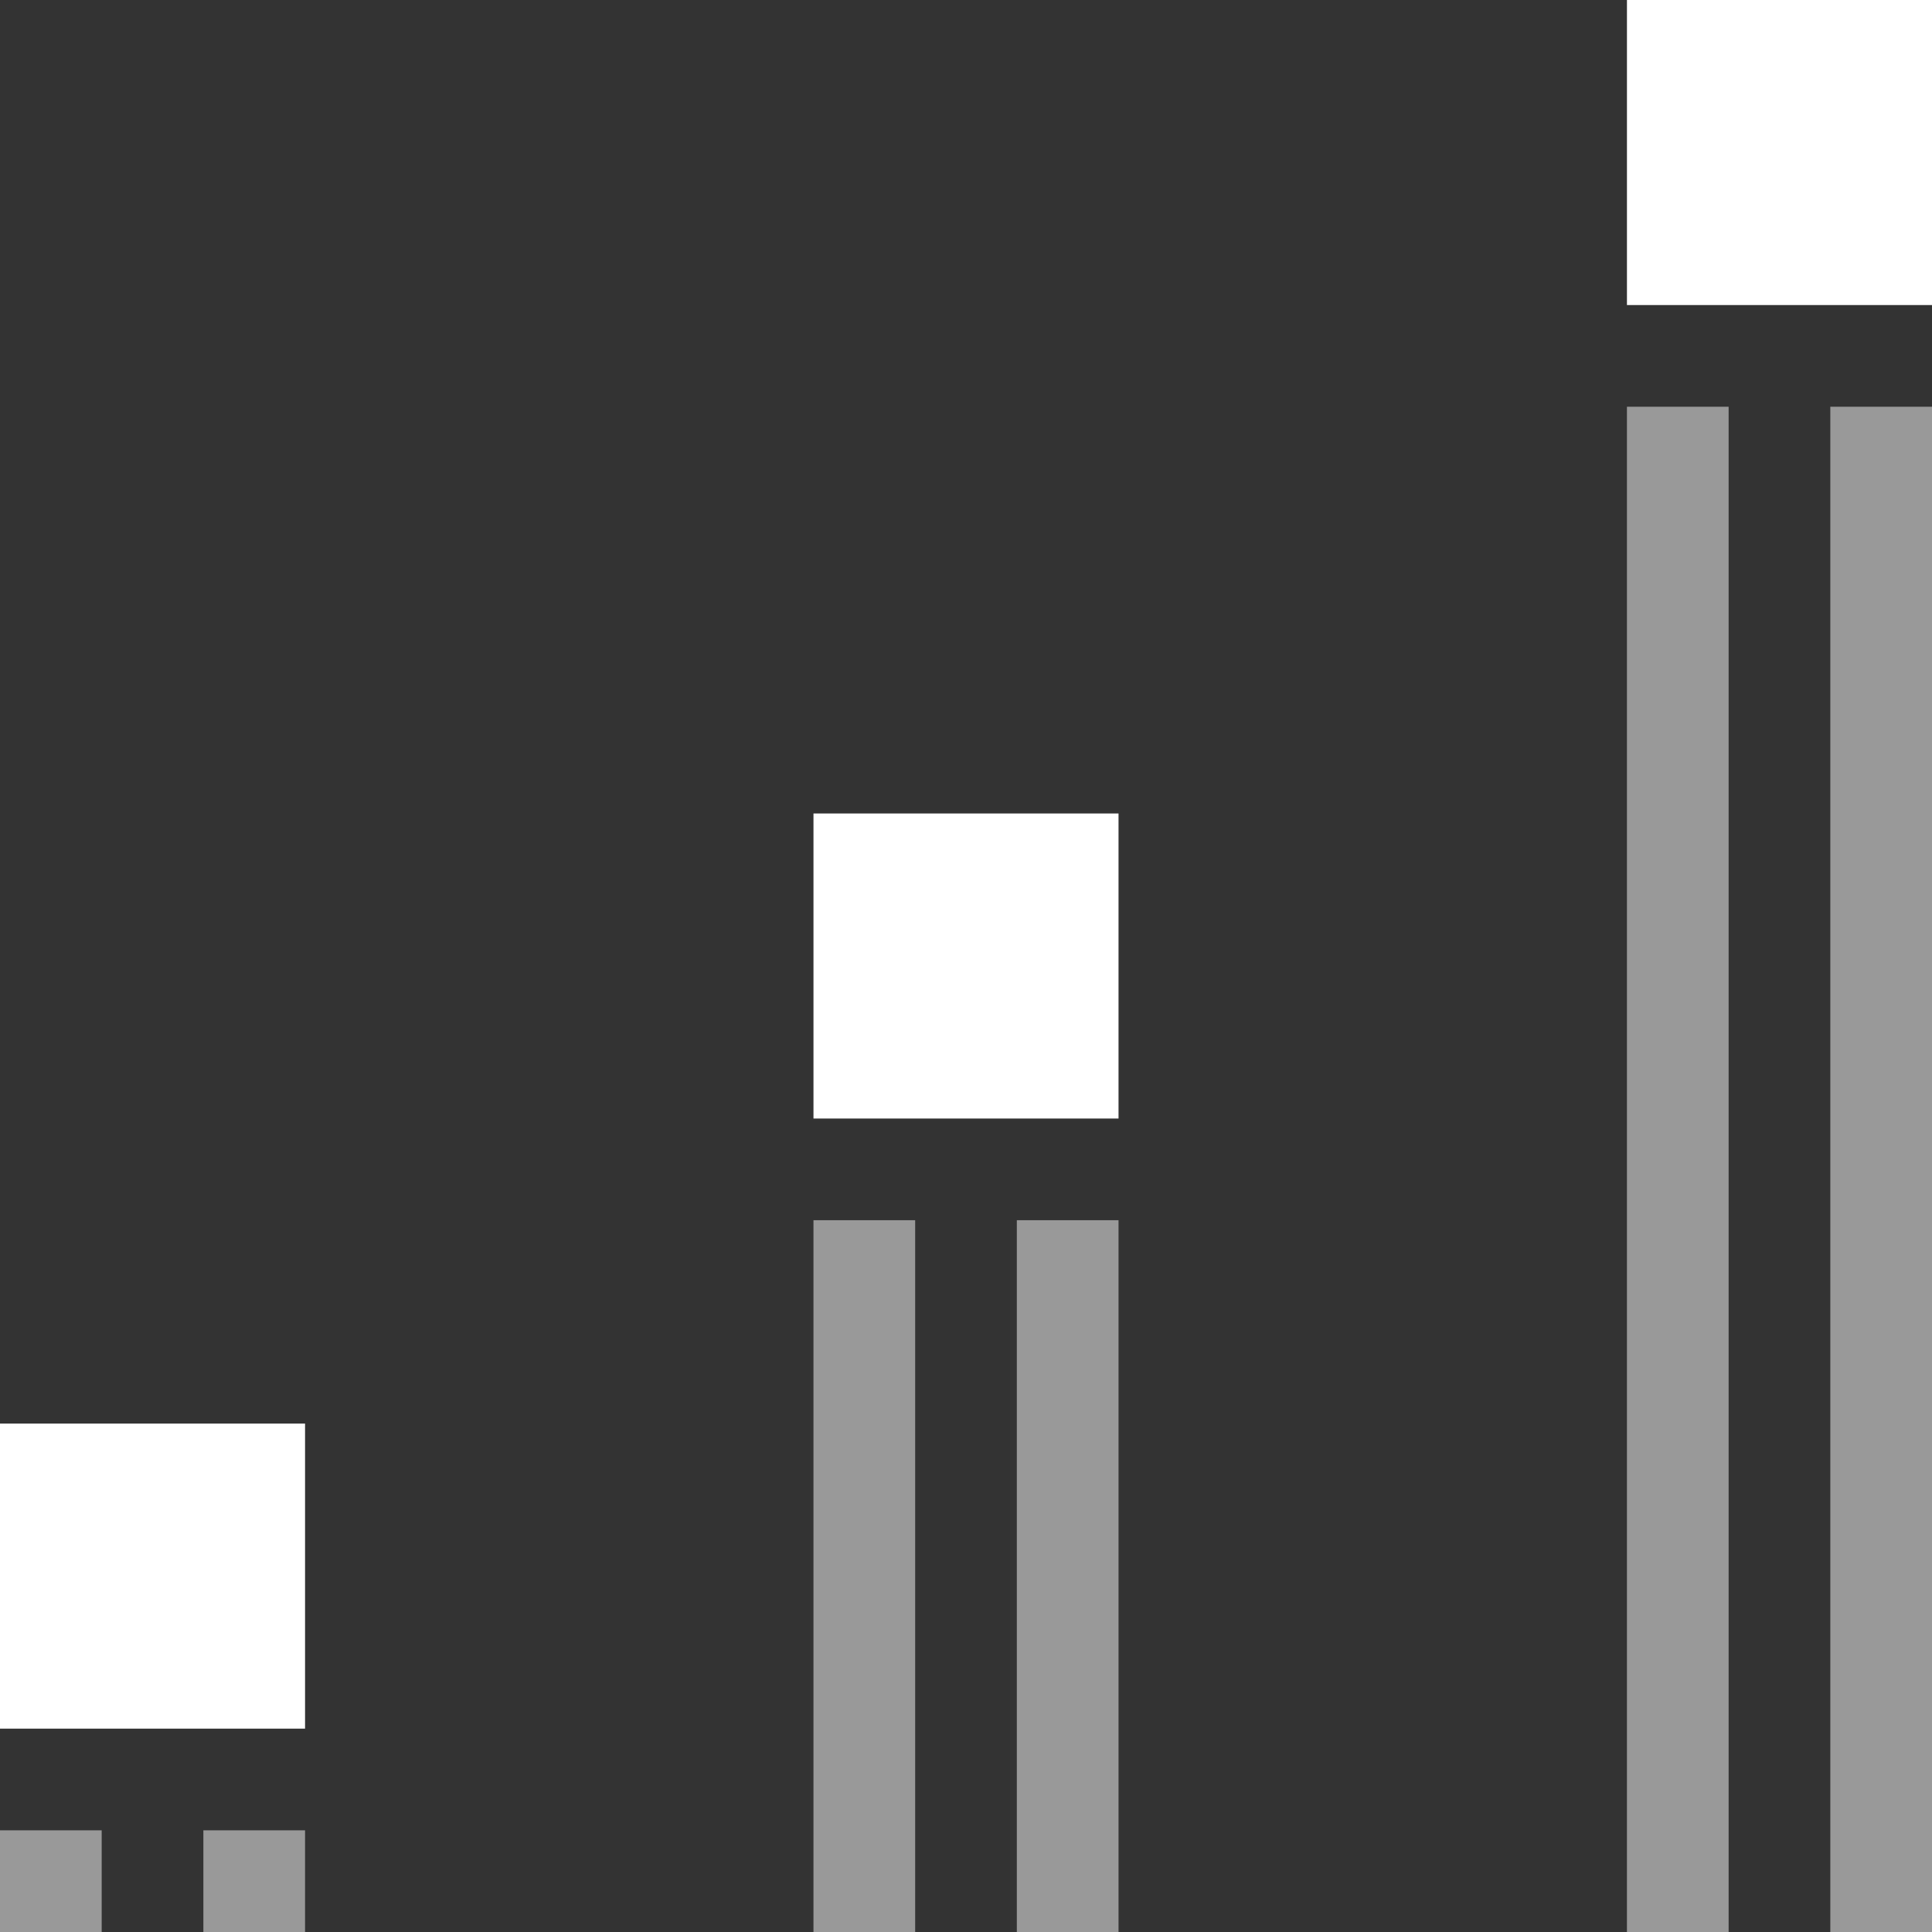 <svg width="38" height="38" viewBox="0 0 38 38" fill="none" xmlns="http://www.w3.org/2000/svg">
<rect x="0" y="0" width="38" height="38" fill="#333333" stroke="none"/>
<rect y="28" width="6" height="6" fill="white"/>
<rect x="4" y="36" width="2" height="2" fill="white" fill-opacity="0.5"/>
<rect x="16" y="16" width="6" height="6" fill="white"/>
<rect x="32" width="6" height="6" fill="white"/>
<rect y="36" width="2" height="2" fill="white" fill-opacity="0.5"/>
<rect x="16" y="24" width="2" height="14" fill="white" fill-opacity="0.5"/>
<rect x="20" y="24" width="2" height="14" fill="white" fill-opacity="0.5"/>
<rect x="32" y="8" width="2" height="30" fill="white" fill-opacity="0.5"/>
<rect x="36" y="8" width="2" height="30" fill="white" fill-opacity="0.5"/>
</svg>
